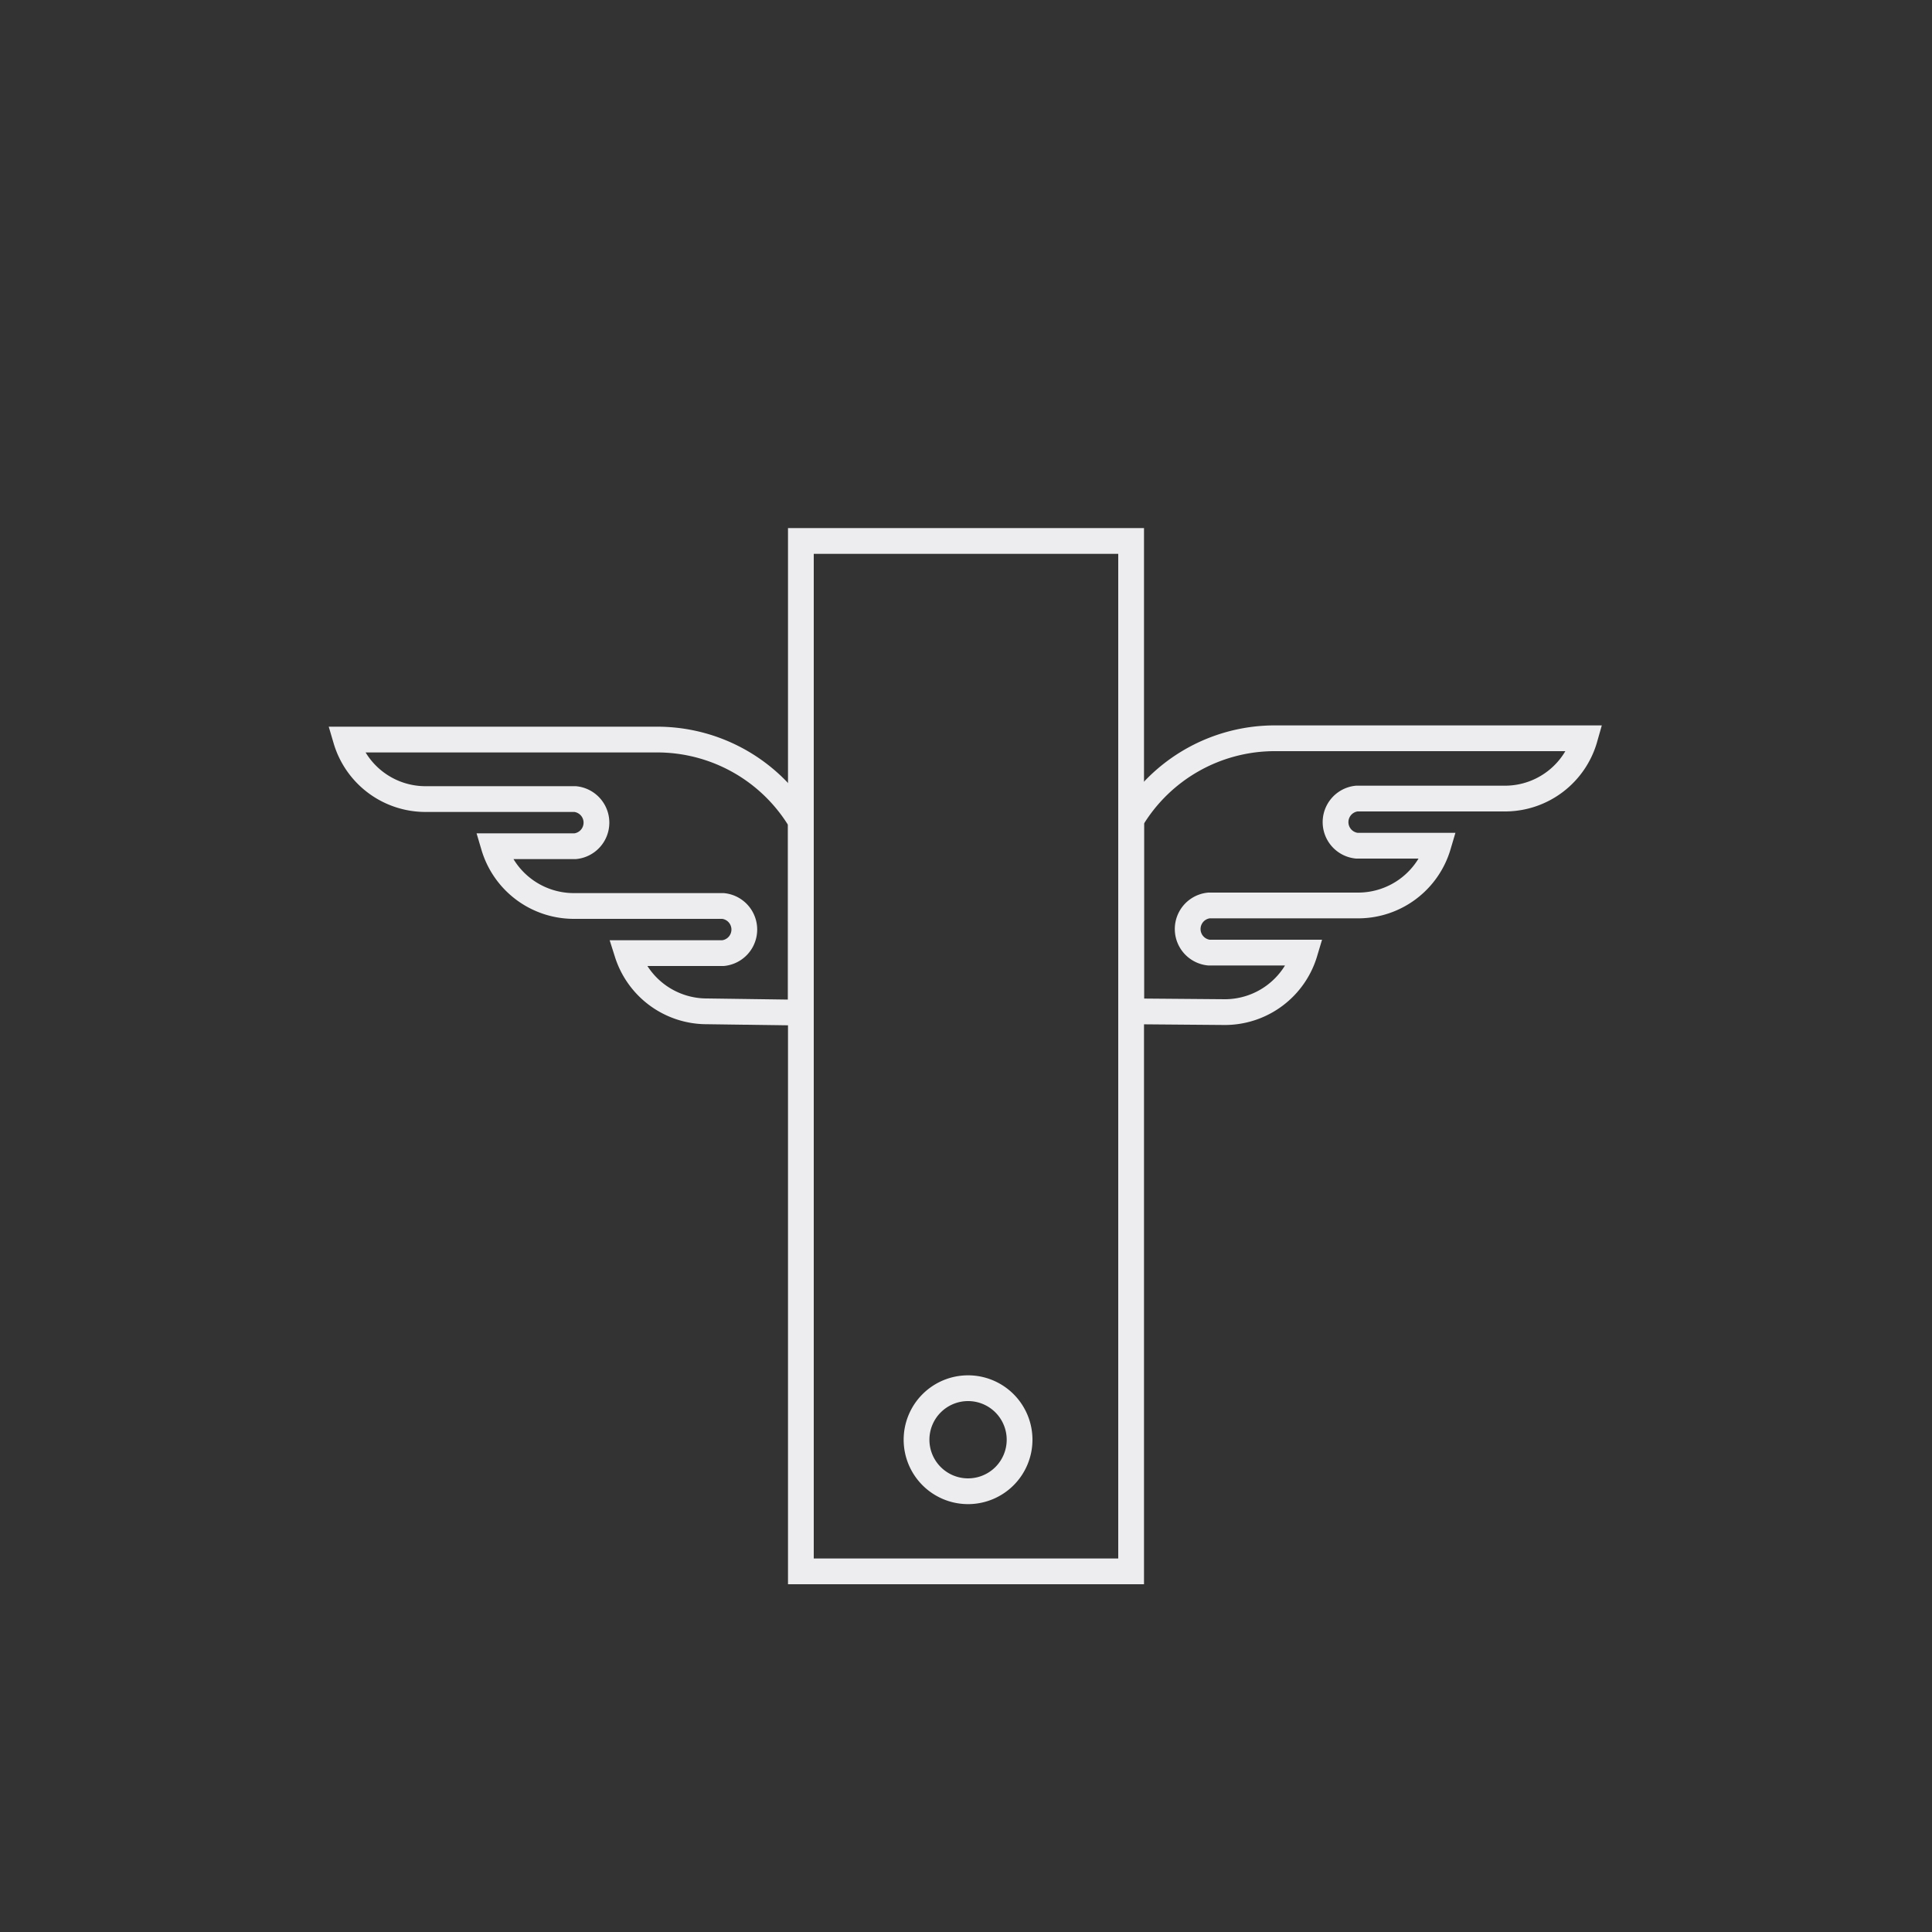 <?xml version="1.0"?>
<svg xmlns="http://www.w3.org/2000/svg" viewBox="0 0 75 75"><rect x="0" y="0" width="75" height="75" fill="#333333" stroke="none"/><defs><style>.cls-1,.cls-2{fill:none;}.cls-2{stroke:#ededef;stroke-miterlimit:10;}</style></defs><title>Element 14</title><g id="Ebene_2" data-name="Ebene 2"><g id="Bed&#xFC;rfnisse"><rect class="cls-1" width="75" height="75"/><path class="cls-2" d="M31.09,61H43.91V21H31.09Zm8.49-5.11a2,2,0,1,1-2-2A2,2,0,0,1,39.58,55.89Z"/><path class="cls-2" d="M27.45,39.26A3.24,3.24,0,0,1,24.35,37h3.72a.92.92,0,0,0,0-1.83h-5.8a3.24,3.24,0,0,1-3.1-2.32h3.16a.92.92,0,0,0,0-1.83h-5.8a3.22,3.22,0,0,1-3.1-2.31H25.48a6.49,6.49,0,0,1,5.61,3.17v7.43Z"/><path class="cls-2" d="M43.91,39.26V31.83a6.49,6.49,0,0,1,5.61-3.17h12A3.22,3.22,0,0,1,58.47,31h-5.8a.92.92,0,0,0,0,1.83h3.16a3.24,3.24,0,0,1-3.1,2.32h-5.8a.92.92,0,0,0,0,1.83h3.72a3.24,3.24,0,0,1-3.1,2.31Z"/></g></g></svg>
